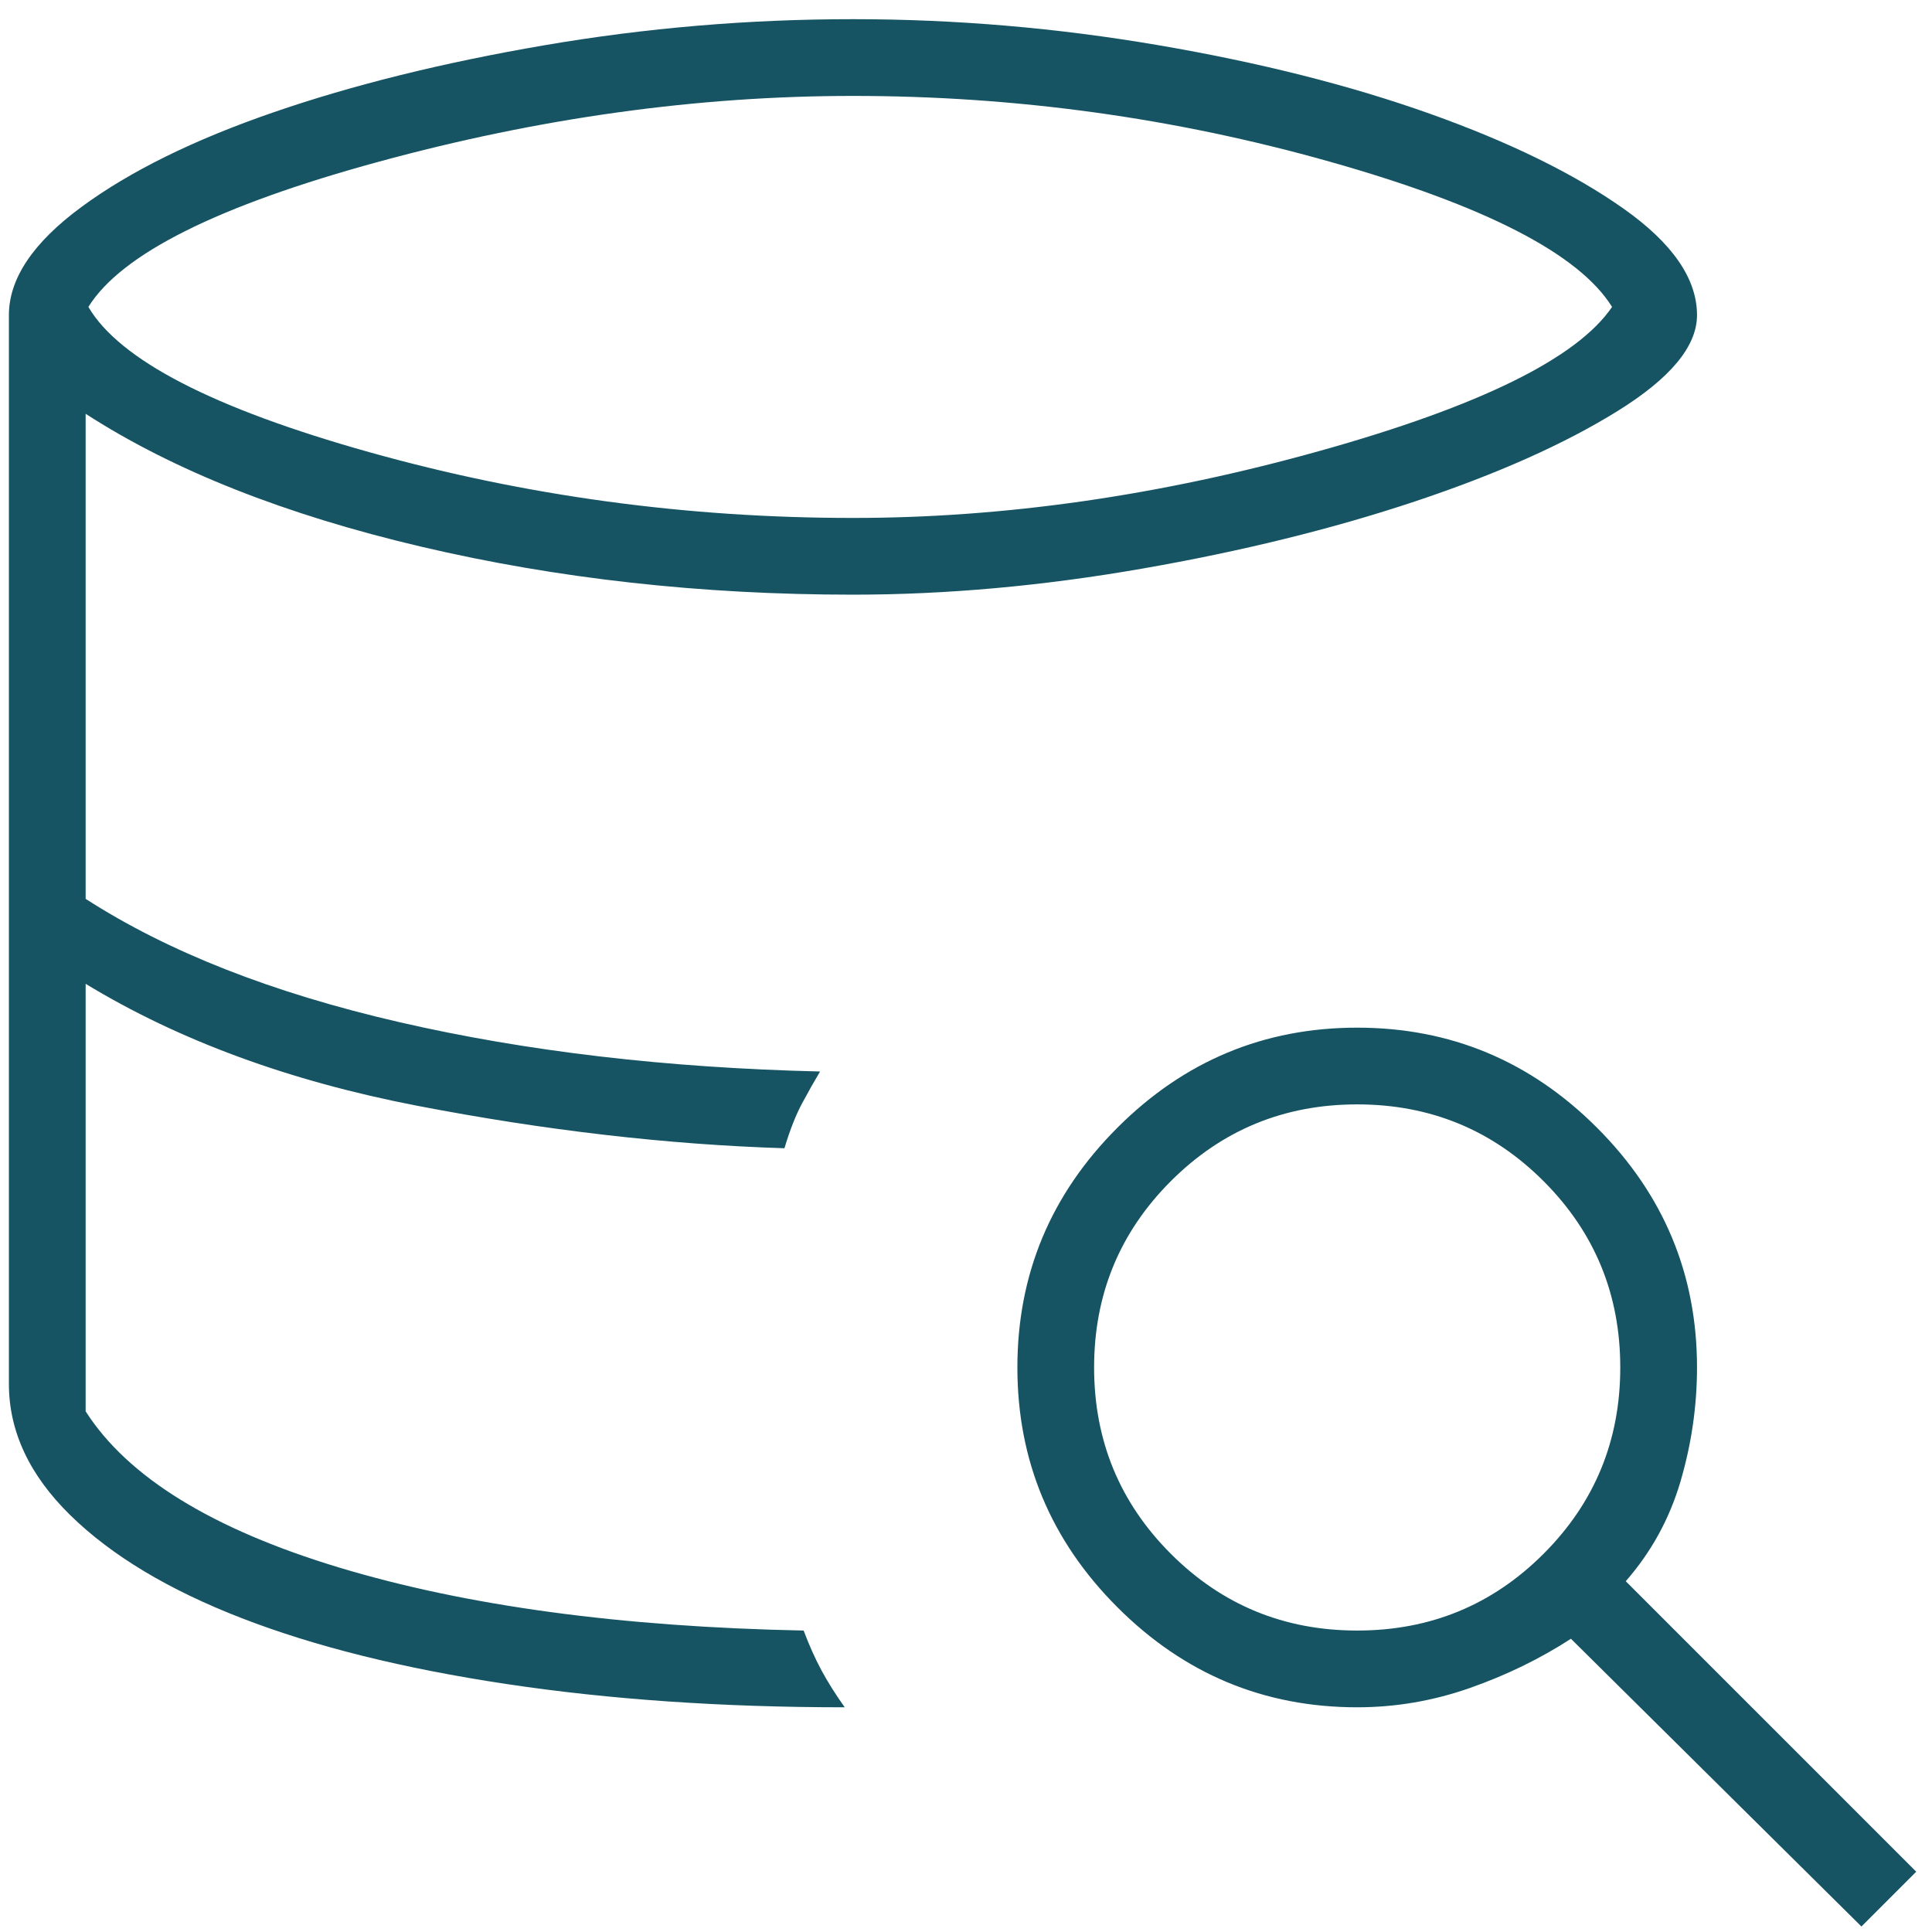 <svg width="94" height="94" viewBox="0 0 94 94" fill="none" xmlns="http://www.w3.org/2000/svg">
<path d="M41.5 25.2C48.878 25.2 56.456 24.111 64.233 21.933C72.011 19.756 76.745 17.422 78.433 14.933C76.833 12.356 72.256 10 64.7 7.867C57.145 5.733 49.411 4.667 41.5 4.667C33.944 4.667 26.256 5.733 18.433 7.867C10.611 10 5.9 12.356 4.3 14.933C5.811 17.511 10.367 19.867 17.967 22C25.567 24.133 33.411 25.2 41.5 25.2ZM39.1 79.333C39.367 80.044 39.656 80.689 39.967 81.267C40.278 81.844 40.656 82.445 41.1 83.067C35.145 83.067 29.656 82.689 24.633 81.933C19.611 81.178 15.322 80.111 11.767 78.733C8.211 77.356 5.433 75.689 3.433 73.733C1.433 71.778 0.433 69.644 0.433 67.333V15.333C0.433 13.556 1.611 11.8 3.967 10.067C6.322 8.333 9.433 6.8 13.3 5.467C17.167 4.133 21.567 3.044 26.5 2.2C31.433 1.356 36.433 0.933 41.5 0.933C46.478 0.933 51.433 1.356 56.367 2.2C61.3 3.044 65.7 4.156 69.567 5.533C73.433 6.911 76.567 8.444 78.967 10.133C81.367 11.822 82.567 13.556 82.567 15.333C82.567 16.845 81.278 18.4 78.7 20C76.122 21.6 72.833 23.067 68.833 24.4C64.833 25.733 60.411 26.822 55.567 27.667C50.722 28.511 46.033 28.933 41.5 28.933C34.122 28.933 27.122 28.156 20.5 26.6C13.878 25.044 8.433 22.889 4.167 20.133V43.733C8.167 46.311 13.256 48.311 19.433 49.733C25.611 51.156 32.433 51.956 39.9 52.133C39.633 52.578 39.344 53.089 39.033 53.667C38.722 54.245 38.433 54.978 38.167 55.867C32.478 55.689 26.522 55 20.3 53.8C14.078 52.6 8.7 50.622 4.167 47.867V68.667C6.211 71.867 10.322 74.4 16.5 76.267C22.678 78.133 30.211 79.156 39.1 79.333ZM90.567 93.733L76.433 79.733C74.922 80.711 73.278 81.511 71.5 82.133C69.722 82.756 67.9 83.067 66.033 83.067C61.5 83.067 57.611 81.445 54.367 78.2C51.122 74.956 49.5 71.067 49.5 66.533C49.5 62 51.122 58.111 54.367 54.867C57.611 51.622 61.5 50 66.033 50C70.567 50 74.456 51.622 77.7 54.867C80.945 58.111 82.567 62 82.567 66.533C82.567 68.4 82.3 70.245 81.767 72.067C81.233 73.889 80.344 75.511 79.1 76.933L93.233 91.067L90.567 93.733ZM66.033 79.333C69.589 79.333 72.611 78.089 75.1 75.6C77.589 73.111 78.833 70.089 78.833 66.533C78.833 62.978 77.589 59.956 75.1 57.467C72.611 54.978 69.589 53.733 66.033 53.733C62.478 53.733 59.456 54.978 56.967 57.467C54.478 59.956 53.233 62.978 53.233 66.533C53.233 70.089 54.478 73.111 56.967 75.6C59.456 78.089 62.478 79.333 66.033 79.333Z" fill="#165463"/>
</svg>

